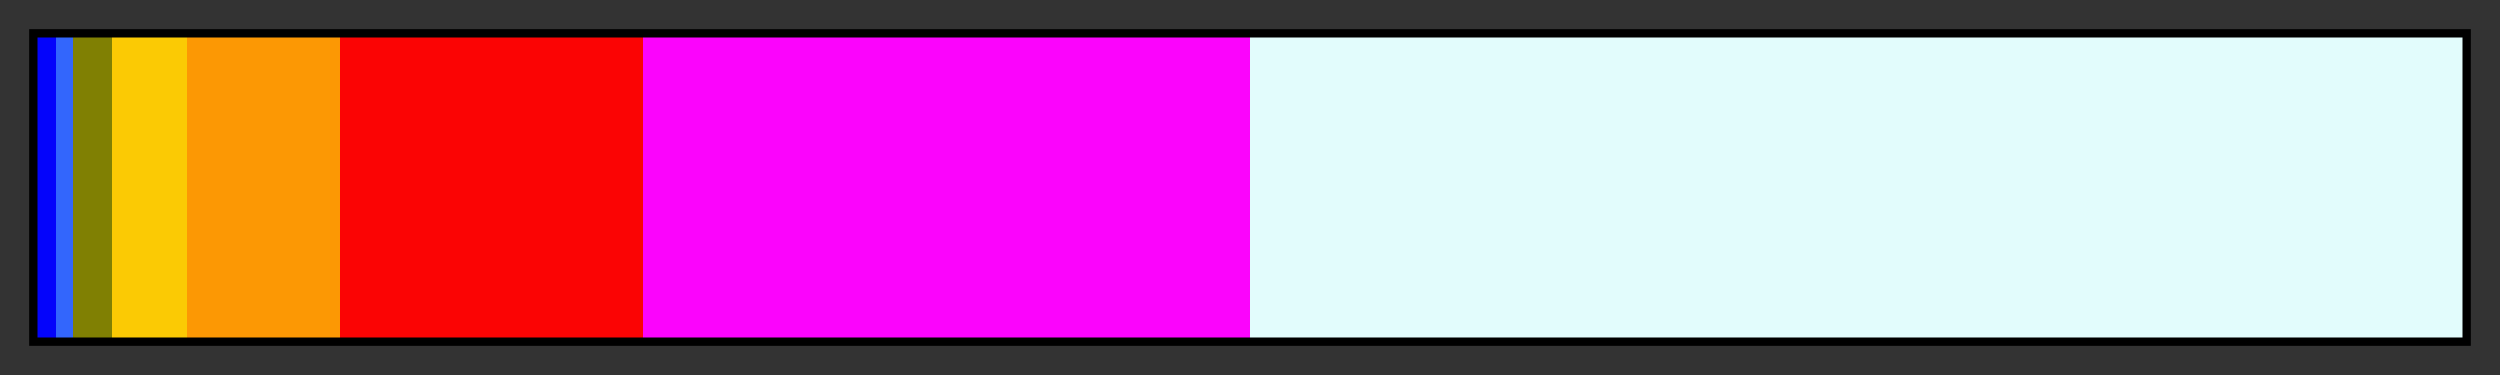 <svg height="45" viewBox="0 0 300 45" width="300" xmlns="http://www.w3.org/2000/svg" xmlns:xlink="http://www.w3.org/1999/xlink"><rect x="0" y="0" width="300" height="45" fill="#333333" stroke="none"/><linearGradient id="a" gradientUnits="objectBoundingBox" spreadMethod="pad" x1="0%" x2="100%" y1="0%" y2="0%"><stop offset="0" stop-color="#0404fb"/><stop offset=".008" stop-color="#0404fb"/><stop offset=".008" stop-color="#3366fc"/><stop offset=".015" stop-color="#3366fc"/><stop offset=".015" stop-color="#808003"/><stop offset=".031" stop-color="#808003"/><stop offset=".031" stop-color="#fbca04"/><stop offset=".062" stop-color="#fbca04"/><stop offset=".062" stop-color="#fc9804"/><stop offset=".125" stop-color="#fc9804"/><stop offset=".125" stop-color="#fb0404"/><stop offset=".25" stop-color="#fb0404"/><stop offset=".25" stop-color="#fb04fc"/><stop offset=".5" stop-color="#fb04fc"/><stop offset=".5" stop-color="#e2fcfc"/><stop offset="1" stop-color="#e2fcfc"/></linearGradient><path d="m4 4h292v37h-292z" fill="url(#a)" stroke="#000"/></svg>